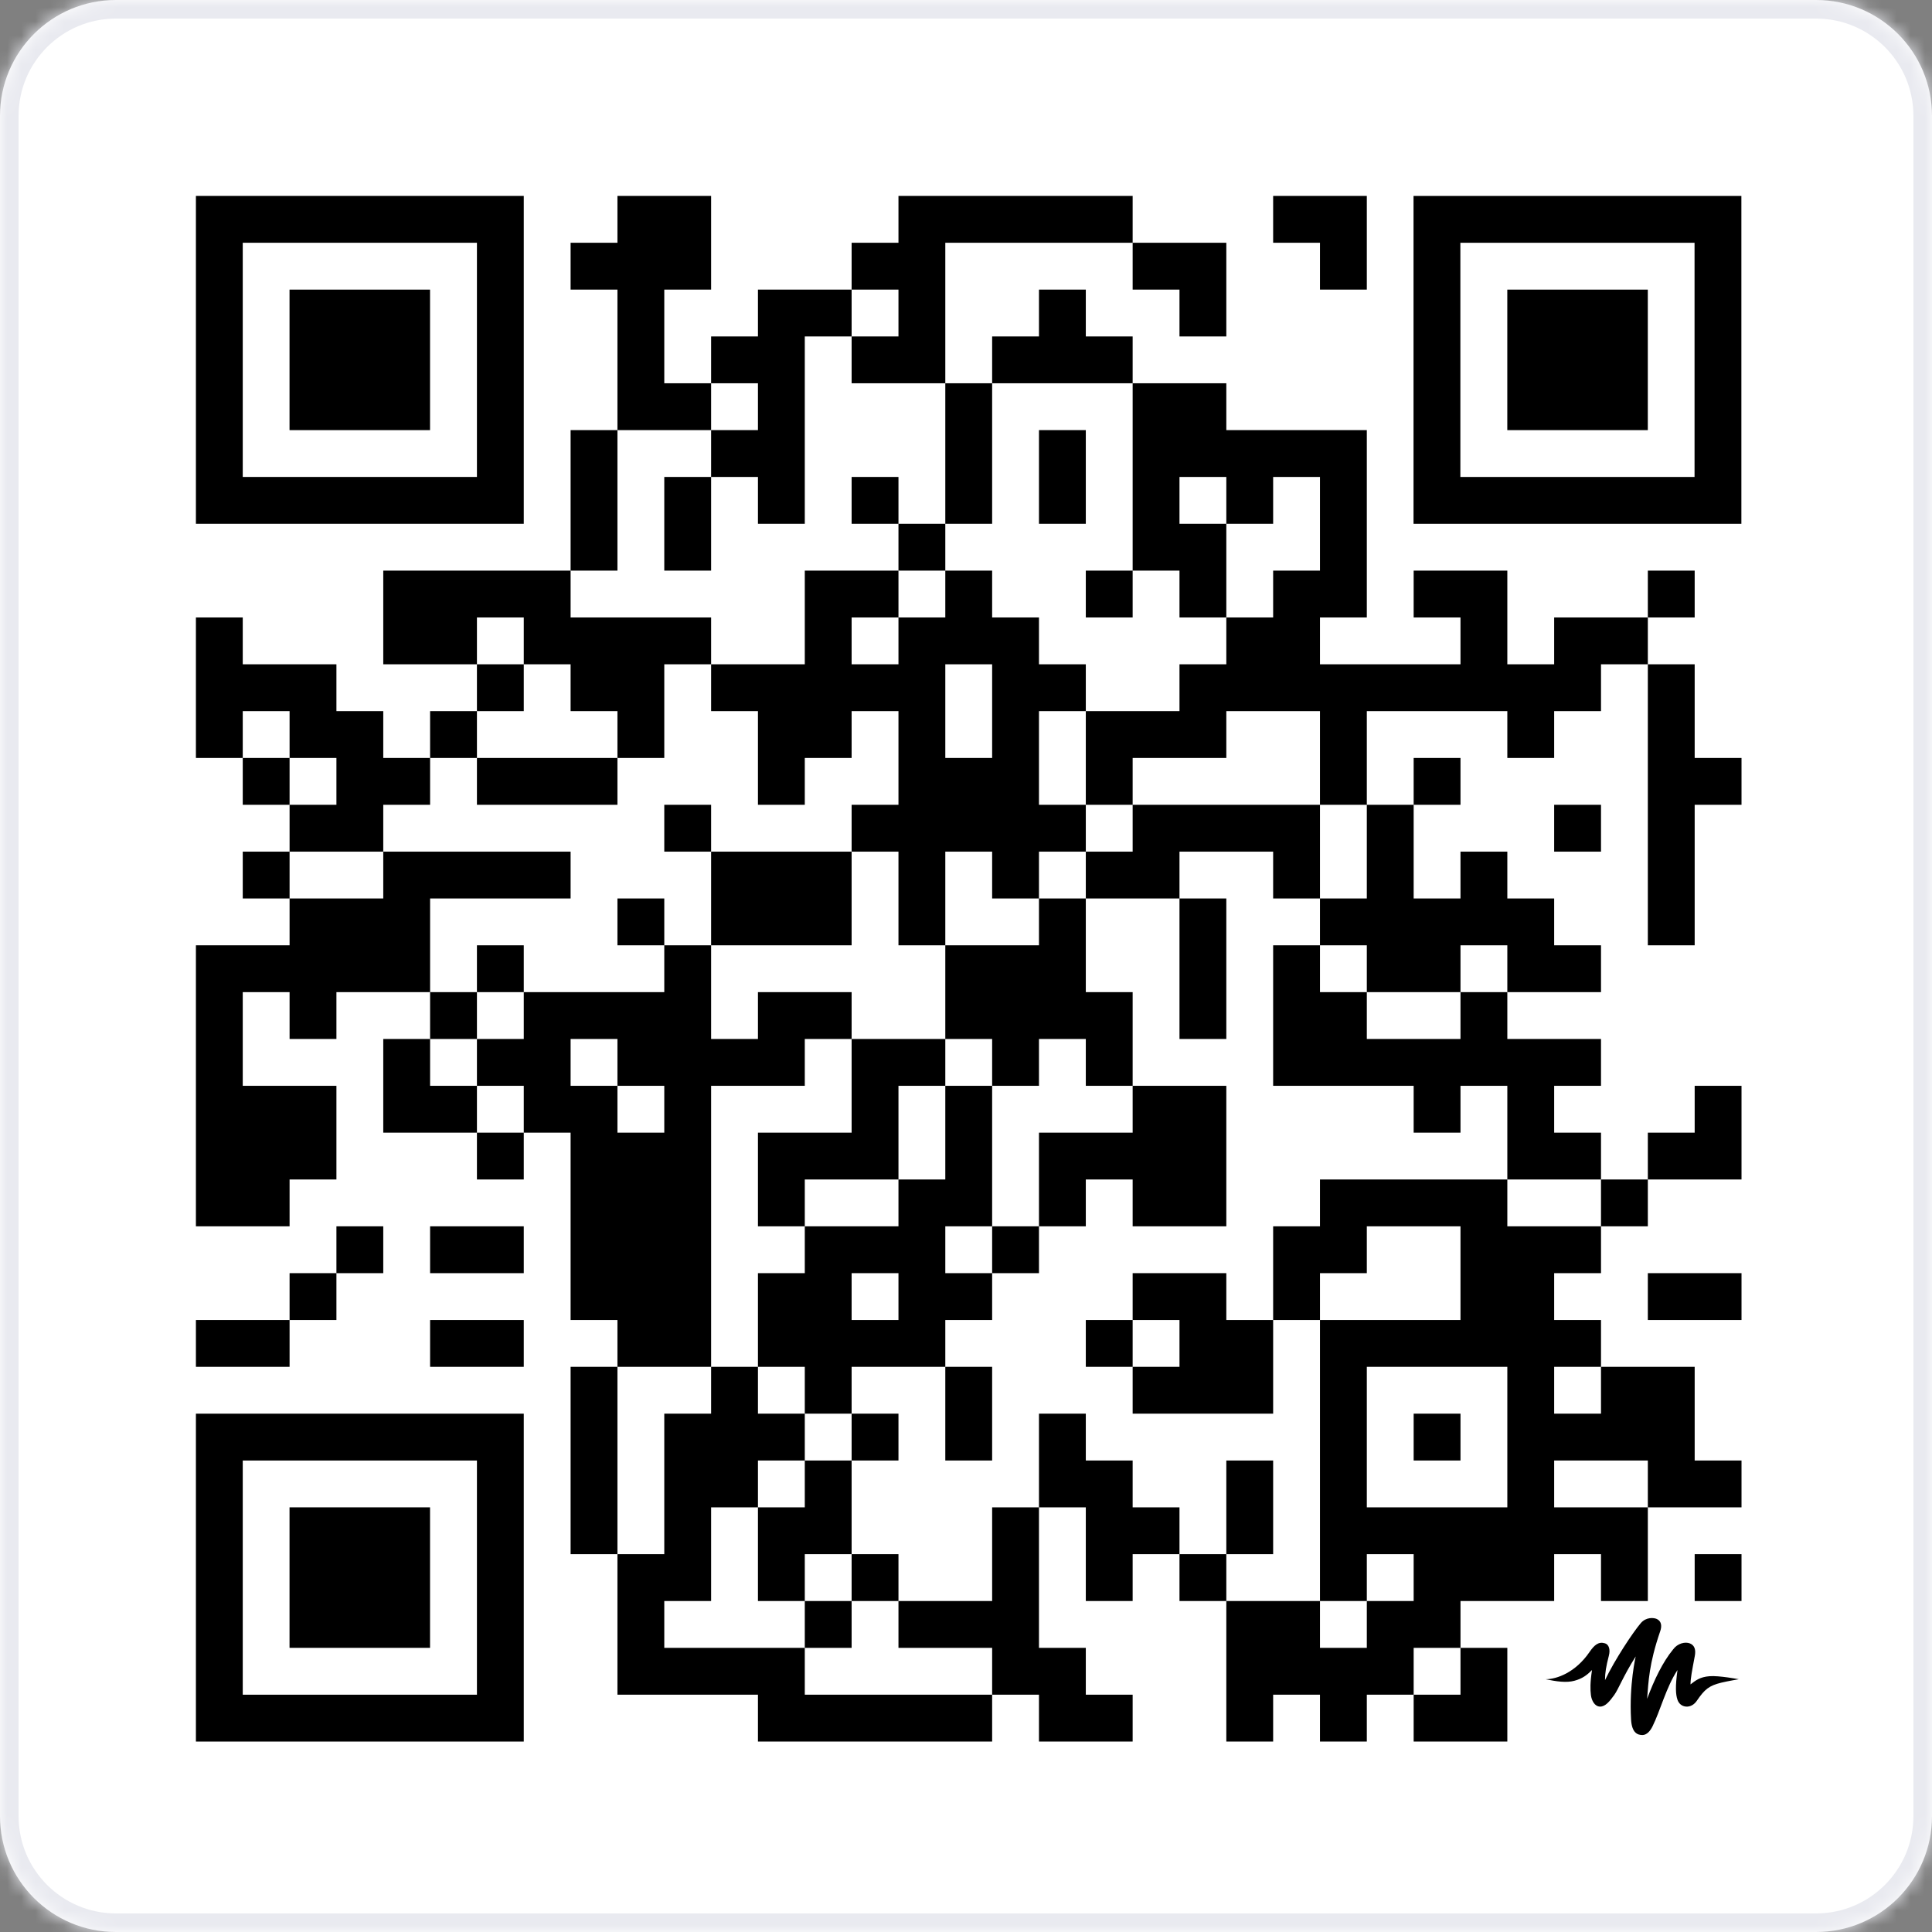 <svg width="136" height="136" viewBox="0 0 136 136" fill="none" xmlns="http://www.w3.org/2000/svg">
<rect x="0" y="0" width="136" height="136" fill="#808080" stroke="none"/>
<mask id="path-1-inside-1_14162_97938" fill="white">
<path d="M0 8.16C0 3.653 3.653 0 8.16 0H127.84C132.347 0 136 3.653 136 8.16V127.84C136 132.347 132.347 136 127.84 136H8.16C3.653 136 0 132.347 0 127.84V8.16Z"/>
</mask>
<path d="M0 8.16C0 3.653 3.653 0 8.16 0H127.84C132.347 0 136 3.653 136 8.16V127.84C136 132.347 132.347 136 127.84 136H8.16C3.653 136 0 132.347 0 127.84V8.16Z" fill="white"/>
<path d="M8.16 0V1.308H127.84V0V-1.308H8.16V0ZM136 8.16H134.692V127.84H136H137.308V8.16H136ZM127.84 136V134.692H8.16V136V137.308H127.84V136ZM0 127.84H1.308V8.16H0H-1.308V127.84H0ZM8.16 136V134.692C4.376 134.692 1.308 131.624 1.308 127.84H0H-1.308C-1.308 133.069 2.931 137.308 8.16 137.308V136ZM136 127.84H134.692C134.692 131.624 131.624 134.692 127.84 134.692V136V137.308C133.069 137.308 137.308 133.069 137.308 127.84H136ZM127.84 0V1.308C131.624 1.308 134.692 4.376 134.692 8.16H136H137.308C137.308 2.931 133.069 -1.308 127.84 -1.308V0ZM8.16 0V-1.308C2.931 -1.308 -1.308 2.931 -1.308 8.16H0H1.308C1.308 4.376 4.376 1.308 8.16 1.308V0Z" fill="#E9EAF0" mask="url(#path-1-inside-1_14162_97938)"/>
<path d="M13.791 43.465H17.088V46.762H20.385H23.682V50.059H26.979V53.356H30.276V56.653H26.979V59.95H23.682H20.385V56.653H23.682V53.356H20.385V50.059H17.088V53.356H13.791V50.059V46.762V43.465ZM13.791 66.543H17.088H20.385V63.246H23.682H26.979V59.95H30.276H33.573H36.87H40.167V63.246H36.87H33.573H30.276V66.543V69.84H26.979H23.682V73.137H20.385V69.84H17.088V73.137V76.434H20.385H23.682V79.731V83.028H20.385V86.325H17.088H13.791V83.028V79.731V76.434V73.137V69.84V66.543ZM13.791 92.919H17.088H20.385V96.216H17.088H13.791V92.919ZM17.088 53.356H20.385V56.653H17.088V53.356ZM17.088 59.95H20.385V63.246H17.088V59.95ZM20.385 89.622H23.682V92.919H20.385V89.622ZM23.682 86.325H26.979V89.622H23.682V86.325ZM26.979 40.168H30.276H33.573H36.87H40.167V43.465H43.464H46.761H50.058V46.762H46.761V50.059V53.356H43.464V50.059H40.167V46.762H36.87V43.465H33.573V46.762H30.276H26.979V43.465V40.168ZM26.979 73.137H30.276V76.434H33.573V79.731H30.276H26.979V76.434V73.137ZM30.276 50.059H33.573V53.356H30.276V50.059ZM30.276 69.84H33.573V73.137H30.276V69.84ZM30.276 86.325H33.573H36.87V89.622H33.573H30.276V86.325ZM30.276 92.919H33.573H36.87V96.216H33.573H30.276V92.919ZM33.573 46.762H36.87V50.059H33.573V46.762ZM33.573 53.356H36.87H40.167H43.464V56.653H40.167H36.87H33.573V53.356ZM33.573 66.543H36.87V69.84H33.573V66.543ZM33.573 73.137H36.87V69.84H40.167H43.464H46.761V66.543H50.058V69.84V73.137H53.355V69.84H56.652H59.949V73.137H56.652V76.434H53.355H50.058V79.731V83.028V86.325V89.622V92.919V96.216H46.761H43.464V92.919H40.167V89.622V86.325V83.028V79.731H36.87V76.434H33.573V73.137ZM33.573 79.731H36.87V83.028H33.573V79.731ZM40.167 73.137V76.434H43.464V79.731H46.761V76.434H43.464V73.137H40.167ZM40.167 17.089H43.464V13.792H46.761H50.058V17.089V20.386H46.761V23.683V26.98H50.058V30.277H46.761H43.464V26.98V23.683V20.386H40.167V17.089ZM40.167 30.277H43.464V33.574V36.871V40.168H40.167V36.871V33.574V30.277ZM40.167 96.216H43.464V99.513V102.81V106.107V109.404H40.167V106.107V102.81V99.513V96.216ZM43.464 63.246H46.761V66.543H43.464V63.246ZM43.464 109.404H46.761V106.107V102.81V99.513H50.058V96.216H53.355V99.513H56.652V102.81H53.355V106.107H50.058V109.404V112.701H46.761V115.998H50.058H53.355H56.652V119.295H59.949H63.246H66.543H69.84V122.592H66.543H63.246H59.949H56.652H53.355V119.295H50.058H46.761H43.464V115.998V112.701V109.404ZM46.761 33.574H50.058V36.871V40.168H46.761V36.871V33.574ZM46.761 56.653H50.058V59.95H46.761V56.653ZM50.058 23.683H53.355V20.386H56.652H59.949V23.683H56.652V26.98V30.277V33.574V36.871H53.355V33.574H50.058V30.277H53.355V26.98H50.058V23.683ZM50.058 46.762H53.355H56.652V43.465V40.168H59.949H63.246V43.465H59.949V46.762H63.246V43.465H66.543V40.168H69.84V43.465H73.137V46.762H76.434V50.059H73.137V53.356V56.653H76.434V59.95H73.137V63.246H69.84V59.95H66.543V63.246V66.543H63.246V63.246V59.95H59.949V56.653H63.246V53.356V50.059H59.949V53.356H56.652V56.653H53.355V53.356V50.059H50.058V46.762ZM50.058 59.95H53.355H56.652H59.949V63.246V66.543H56.652H53.355H50.058V63.246V59.95ZM53.355 79.731H56.652H59.949V76.434V73.137H63.246H66.543V76.434H63.246V79.731V83.028H59.949H56.652V86.325H53.355V83.028V79.731ZM53.355 89.622H56.652V86.325H59.949H63.246V83.028H66.543V79.731V76.434H69.84V79.731V83.028V86.325H66.543V89.622H69.84V92.919H66.543V96.216H63.246H59.949V99.513H56.652V96.216H53.355V92.919V89.622ZM53.355 106.107H56.652V102.81H59.949V106.107V109.404H56.652V112.701H53.355V109.404V106.107ZM59.949 89.622V92.919H63.246V89.622H59.949ZM56.652 112.701H59.949V115.998H56.652V112.701ZM59.949 17.089H63.246V13.792H66.543H69.84H73.137H76.434H79.731V17.089H76.434H73.137H69.84H66.543V20.386V23.683V26.98H63.246H59.949V23.683H63.246V20.386H59.949V17.089ZM59.949 33.574H63.246V36.871H59.949V33.574ZM59.949 99.513H63.246V102.81H59.949V99.513ZM59.949 109.404H63.246V112.701H59.949V109.404ZM63.246 36.871H66.543V40.168H63.246V36.871ZM66.543 46.762V50.059V53.356H69.84V50.059V46.762H66.543ZM63.246 112.701H66.543H69.84V109.404V106.107H73.137V109.404V112.701V115.998H76.434V119.295H79.731V122.592H76.434H73.137V119.295H69.84V115.998H66.543H63.246V112.701ZM66.543 26.98H69.84V30.277V33.574V36.871H66.543V33.574V30.277V26.98ZM66.543 66.543H69.84H73.137V63.246H76.434V66.543V69.84H79.731V73.137V76.434H76.434V73.137H73.137V76.434H69.84V73.137H66.543V69.84V66.543ZM66.543 96.216H69.84V99.513V102.81H66.543V99.513V96.216ZM69.84 23.683H73.137V20.386H76.434V23.683H79.731V26.98H76.434H73.137H69.84V23.683ZM69.84 86.325H73.137V89.622H69.84V86.325ZM73.137 30.277H76.434V33.574V36.871H73.137V33.574V30.277ZM73.137 79.731H76.434H79.731V76.434H83.028H86.325V79.731V83.028V86.325H83.028H79.731V83.028H76.434V86.325H73.137V83.028V79.731ZM73.137 99.513H76.434V102.81H79.731V106.107H83.028V109.404H79.731V112.701H76.434V109.404V106.107H73.137V102.81V99.513ZM76.434 40.168H79.731V43.465H76.434V40.168ZM76.434 50.059H79.731H83.028V46.762H86.325V43.465H89.621V40.168H92.918V36.871V33.574H89.621V36.871H86.325V33.574H83.028V36.871H86.325V40.168V43.465H83.028V40.168H79.731V36.871V33.574V30.277V26.98H83.028H86.325V30.277H89.621H92.918H96.215V33.574V36.871V40.168V43.465H92.918V46.762H96.215H99.512H102.809V43.465H99.512V40.168H102.809H106.106V43.465V46.762H109.403V43.465H112.7H115.997V46.762H112.7V50.059H109.403V53.356H106.106V50.059H102.809H99.512H96.215V53.356V56.653H92.918V53.356V50.059H89.621H86.325V53.356H83.028H79.731V56.653H76.434V53.356V50.059ZM76.434 59.95H79.731V56.653H83.028H86.325H89.621H92.918V59.95V63.246H89.621V59.95H86.325H83.028V63.246H79.731H76.434V59.95ZM76.434 92.919H79.731V96.216H76.434V92.919ZM79.731 17.089H83.028H86.325V20.386V23.683H83.028V20.386H79.731V17.089ZM79.731 89.622H83.028H86.325V92.919H89.621V96.216V99.513H86.325H83.028H79.731V96.216H83.028V92.919H79.731V89.622ZM83.028 63.246H86.325V66.543V69.84V73.137H83.028V69.84V66.543V63.246ZM83.028 109.404H86.325V112.701H83.028V109.404ZM86.325 102.81H89.621V106.107V109.404H86.325V106.107V102.81ZM86.325 112.701H89.621H92.918V115.998H96.215V112.701H99.512V109.404H96.215V112.701H92.918V109.404V106.107V102.81V99.513V96.216V92.919H96.215H99.512H102.809V89.622V86.325H99.512H96.215V89.622H92.918V92.919H89.621V89.622V86.325H92.918V83.028H96.215H99.512H102.809H106.106V86.325H109.403H112.7V89.622H109.403V92.919H112.7V96.216H109.403V99.513H112.7V96.216H115.997H119.294V99.513V102.81H122.591V106.107H119.294H115.997V102.81H112.7H109.403V106.107H112.7H115.997V109.404V112.701H112.7V109.404H109.403V112.701H106.106H102.809V115.998H99.512V119.295H96.215V122.592H92.918V119.295H89.621V122.592H86.325V119.295V115.998V112.701ZM89.621 13.792H92.918H96.215V17.089V20.386H92.918V17.089H89.621V13.792ZM89.621 66.543H92.918V69.84H96.215V73.137H99.512H102.809V69.84H106.106V73.137H109.403H112.7V76.434H109.403V79.731H112.7V83.028H109.403H106.106V79.731V76.434H102.809V79.731H99.512V76.434H96.215H92.918H89.621V73.137V69.84V66.543ZM92.918 63.246H96.215V59.95V56.653H99.512V59.95V63.246H102.809V59.95H106.106V63.246H109.403V66.543H112.7V69.84H109.403H106.106V66.543H102.809V69.84H99.512H96.215V66.543H92.918V63.246ZM96.215 96.216V99.513V102.81V106.107H99.512H102.809H106.106V102.81V99.513V96.216H102.809H99.512H96.215ZM99.512 53.356H102.809V56.653H99.512V53.356ZM99.512 99.513H102.809V102.81H99.512V99.513ZM99.512 119.295H102.809V115.998H106.106V119.295V122.592H102.809H99.512V119.295ZM109.403 56.653H112.7V59.95H109.403V56.653ZM112.7 83.028H115.997V86.325H112.7V83.028ZM115.997 40.168H119.294V43.465H115.997V40.168ZM115.997 46.762H119.294V50.059V53.356H122.591V56.653H119.294V59.95V63.246V66.543H115.997V63.246V59.95V56.653V53.356V50.059V46.762ZM115.997 79.731H119.294V76.434H122.591V79.731V83.028H119.294H115.997V79.731ZM115.997 89.622H119.294H122.591V92.919H119.294H115.997V89.622ZM119.294 109.404H122.591V112.701H119.294V109.404Z" fill="black"/>
<path fill-rule="evenodd" clip-rule="evenodd" d="M111.888 116.295C112.234 115.79 112.534 115.54 112.982 115.679C113.254 115.763 113.366 116.11 113.254 116.545C113.058 117.31 112.982 117.749 112.982 118.272C113.672 116.827 114.947 114.906 115.499 114.259C115.881 113.813 116.428 113.87 116.635 113.969C116.969 114.131 116.987 114.482 116.871 114.818C116.072 117.14 116.044 118.38 115.946 119.585C116.443 118.249 117.047 116.992 117.776 116.107C118.084 115.682 118.623 115.549 118.963 115.687C119.303 115.825 119.381 116.155 119.303 116.568C119.101 117.646 119.001 118.152 119.001 118.57C119.37 118.287 119.664 118.048 120.337 117.994C121.01 117.939 122.4 118.207 122.4 118.207C122.4 118.207 121.597 118.343 121.173 118.447C120.304 118.66 120.001 118.909 119.438 119.733C119.275 119.973 119.001 120.156 118.691 120.133C118.382 120.11 118.175 119.915 118.084 119.653C117.958 119.287 117.92 118.741 118.084 117.559C117.282 118.779 116.871 120.435 116.322 121.533C116.182 121.814 115.942 122.134 115.617 122.134C115.292 122.134 114.871 122.008 114.816 121.043C114.676 118.57 115.143 116.602 115.143 116.602C114.233 118.044 113.943 118.885 113.626 119.324C113.309 119.763 113.002 120.142 112.629 120.133C112.255 120.124 112.038 119.706 111.99 119.324C111.943 118.942 111.929 118.454 112.068 117.559C111.708 117.919 111.392 118.162 110.826 118.315C110.26 118.467 109.584 118.37 108.8 118.207C109.584 118.207 110.904 117.734 111.888 116.295Z" fill="black"/>
<path d="M13.791 13.792H17.088H20.385H23.682H26.979H30.276H33.573H36.87V17.089V20.386V23.683V26.98V30.277V33.574V36.871H33.573H30.276H26.979H23.682H20.385H17.088H13.791V33.574V30.277V26.98V23.683V20.386V17.089V13.792ZM17.088 17.089V20.386V23.683V26.98V30.277V33.574H20.385H23.682H26.979H30.276H33.573V30.277V26.98V23.683V20.386V17.089H30.276H26.979H23.682H20.385H17.088Z" fill="black"/>
<path d="M20.381 20.387H23.678H26.975H30.272V23.684V26.981V30.278H26.975H23.678H20.381V26.981V23.684V20.387Z" fill="black"/>
<path d="M99.503 13.794H102.8H106.097H109.394H112.691H115.988H119.285H122.582V17.09V20.387V23.684V26.982V30.278V33.575V36.872H119.285H115.988H112.691H109.394H106.097H102.8H99.503V33.575V30.278V26.982V23.684V20.387V17.09V13.794ZM102.8 17.09V20.387V23.684V26.982V30.278V33.575H106.097H109.394H112.691H115.988H119.285V30.278V26.982V23.684V20.387V17.09H115.988H112.691H109.394H106.097H102.8Z" fill="black"/>
<path d="M106.104 20.387H109.401H112.698H115.995V23.684V26.981V30.278H112.698H109.401H106.104V26.981V23.684V20.387Z" fill="black"/>
<path d="M13.791 99.514H17.088H20.385H23.682H26.979H30.276H33.573H36.87V102.811V106.108V109.405V112.702V115.999V119.296V122.593H33.573H30.276H26.979H23.682H20.385H17.088H13.791V119.296V115.999V112.702V109.405V106.108V102.811V99.514ZM17.088 102.811V106.108V109.405V112.702V115.999V119.296H20.385H23.682H26.979H30.276H33.573V115.999V112.702V109.405V106.108V102.811H30.276H26.979H23.682H20.385H17.088Z" fill="black"/>
<path d="M20.381 106.106H23.678H26.975H30.272V109.403V112.7V115.997H26.975H23.678H20.381V112.7V109.403V106.106Z" fill="black"/>
</svg>

